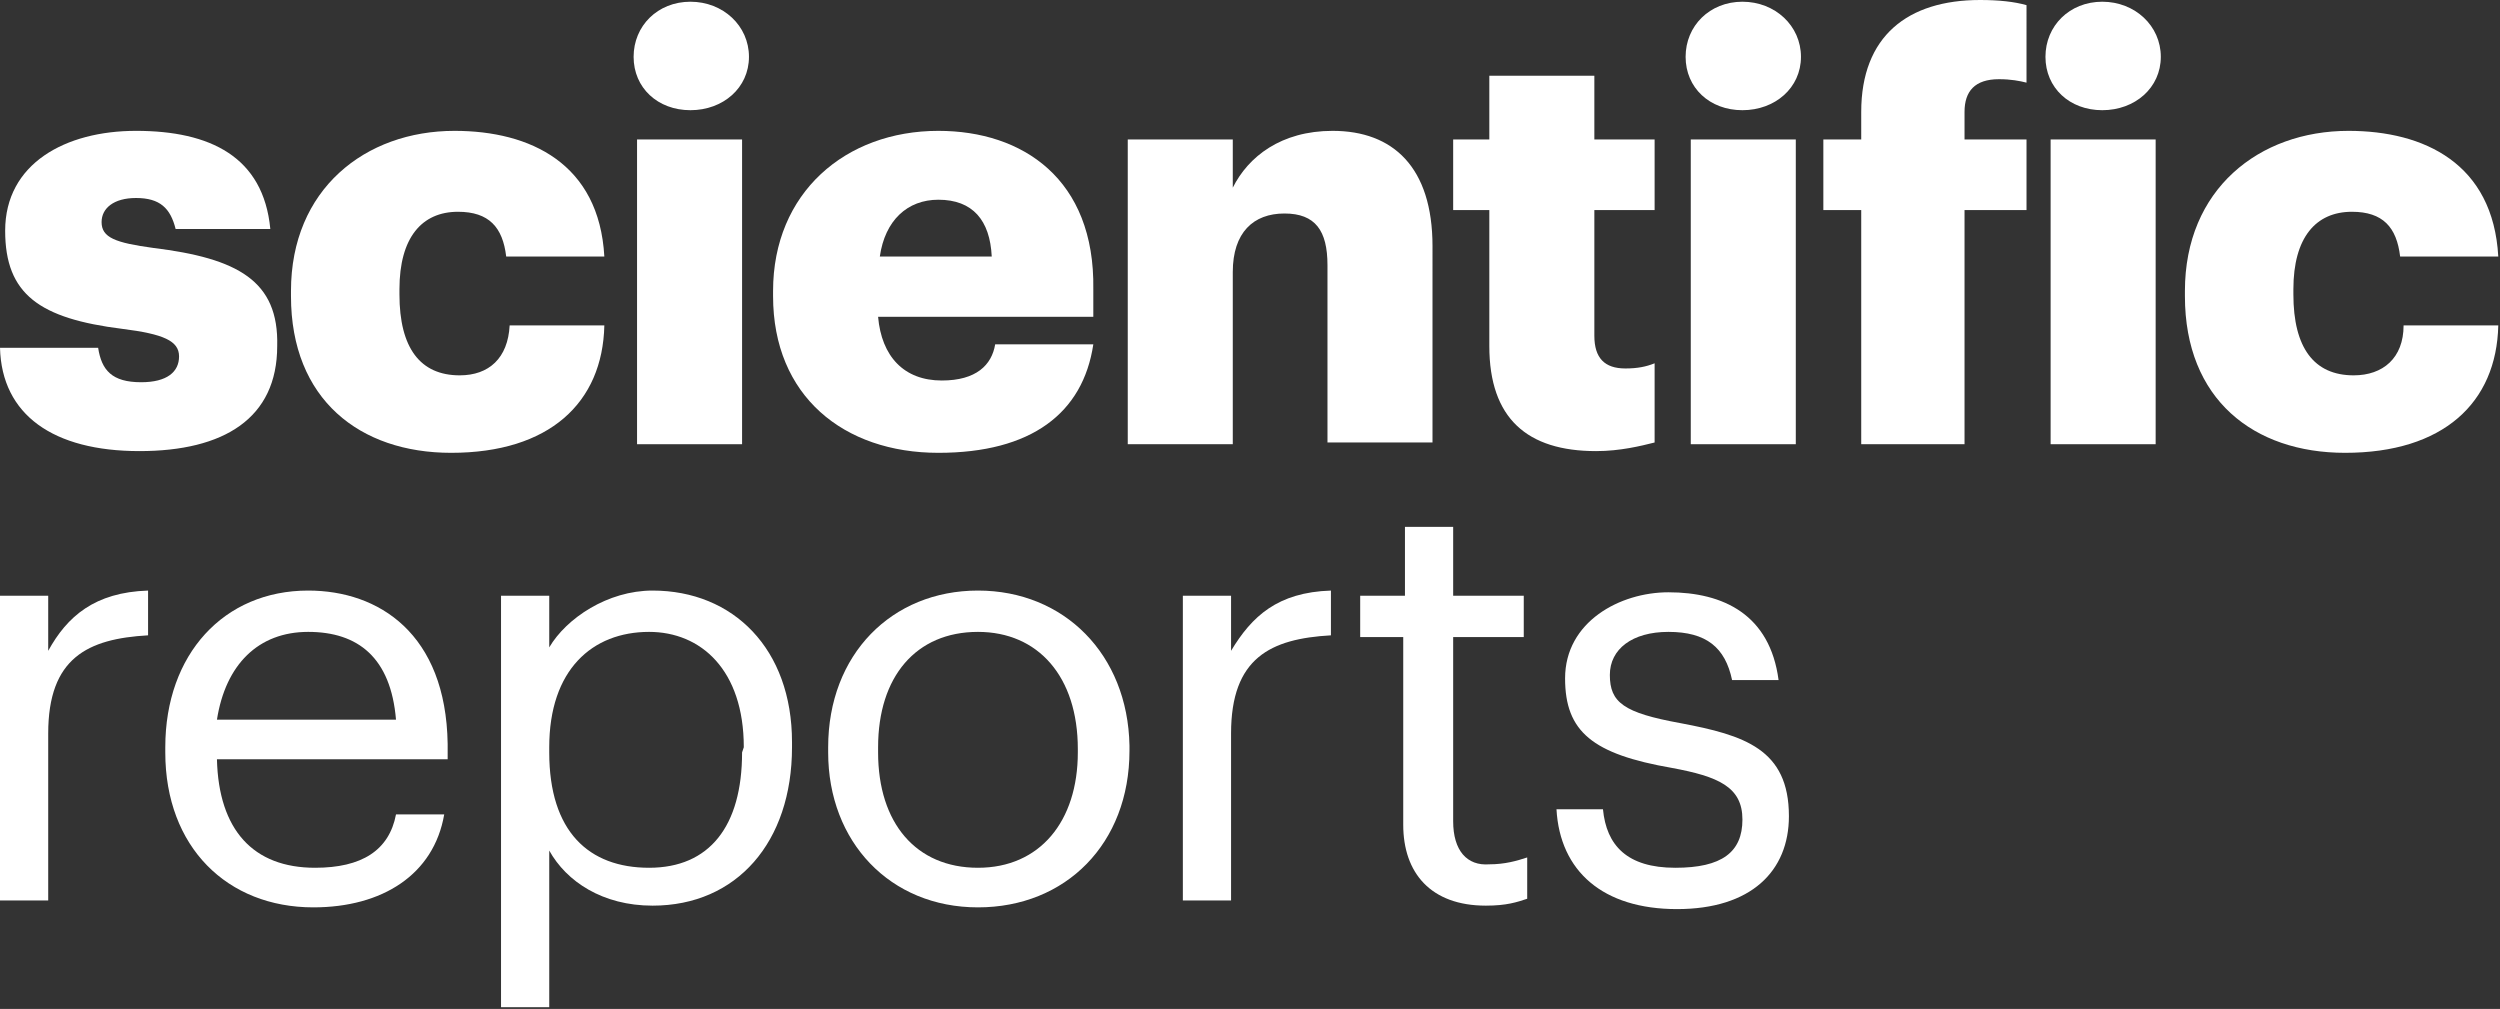 <?xml version="1.0" encoding="utf-8"?>
<!-- Generator: Adobe Illustrator 27.9.0, SVG Export Plug-In . SVG Version: 6.00 Build 0)  -->
<svg version="1.1" id="Layer_1" xmlns="http://www.w3.org/2000/svg" xmlns:xlink="http://www.w3.org/1999/xlink" x="0px" y="0px"
	 viewBox="0 0 145.2 58.6" style="enable-background:new 0 0 145.2 58.6;" xml:space="preserve">
<rect x="0" y="0" width="145.2" height="58.6" fill="#333333" stroke="none"/>
<style type="text/css">
	.st0{fill:#FFFFFF;}
</style>
<g>
	<path class="st0" d="M8.9,14.4c-2.2-0.3-3-0.6-3-1.5c0-0.8,0.7-1.4,2-1.4c1.4,0,2,0.6,2.3,1.8h5.5c-0.4-4.2-3.5-5.7-7.8-5.7
		c-4.1,0-7.6,1.9-7.6,5.8c0,3.7,2,5.1,6.8,5.7c2.4,0.3,3.3,0.7,3.3,1.6c0,0.9-0.7,1.5-2.2,1.5c-1.7,0-2.3-0.7-2.5-2H0
		c0.1,3.9,3.1,6,8.1,6c4.9,0,8-1.9,8-6.1C16.2,16.3,13.8,15,8.9,14.4z"/>
	<path class="st0" d="M26.7,21.8c-2.3,0-3.5-1.6-3.5-4.7v-0.3c0-3,1.3-4.5,3.4-4.5c1.8,0,2.6,0.9,2.8,2.6h5.7
		c-0.3-5.4-4.3-7.3-8.7-7.3c-5.2,0-9.5,3.4-9.5,9.3v0.3c0,6,4,9.1,9.3,9.1c5.7,0,8.8-2.9,8.9-7.4h-5.5
		C29.5,20.8,28.4,21.8,26.7,21.8z"/>
	<path class="st0" d="M37,8.1h6.1v17.7H37V8.1z"/>
	<path class="st0" d="M40.1,0.1c-1.9,0-3.3,1.4-3.3,3.2s1.4,3.1,3.3,3.1s3.4-1.3,3.4-3.1S42,0.1,40.1,0.1z"/>
	<path class="st0" d="M54.5,7.6c-5.4,0-9.6,3.6-9.6,9.3v0.3c0,5.8,4.1,9.1,9.6,9.1c5.4,0,8.4-2.3,9-6.3h-5.7
		c-0.2,1.2-1.1,2.1-3.1,2.1c-2.2,0-3.5-1.4-3.7-3.7h12.5v-1.6C63.6,10.4,59.4,7.6,54.5,7.6z M51.1,14.9c0.3-2.1,1.6-3.3,3.4-3.3
		c2,0,3,1.2,3.1,3.3H51.1z"/>
	<path class="st0" d="M77.4,7.6c-3,0-4.9,1.5-5.8,3.3V8.1h-6.1v17.7h6.1v-10c0-2.3,1.2-3.4,3-3.4c1.8,0,2.5,1,2.5,3v10.3h6.1V14.3
		C83.2,9.7,80.9,7.6,77.4,7.6z"/>
	<path class="st0" d="M92.6,19.5v-7.3h3.5V8.1h-3.5V4.4h-6.1v3.7h-2.1v4.1h2.1v7.9c0,4.2,2.2,6.1,6.2,6.1c1.4,0,2.6-0.3,3.4-0.5
		v-4.6c-0.5,0.2-1,0.3-1.7,0.3C93.2,21.4,92.6,20.8,92.6,19.5z"/>
	<path class="st0" d="M98.2,8.1h6.1v17.7h-6.1V8.1z"/>
	<path class="st0" d="M101.2,0.1c-1.9,0-3.3,1.4-3.3,3.2s1.4,3.1,3.3,3.1s3.4-1.3,3.4-3.1S103.1,0.1,101.2,0.1z"/>
	<path class="st0" d="M108.1,6.5v1.6h-2.2v4.1h2.2v13.6h6V12.2h3.6V8.1h-3.6V6.5c0-1.2,0.6-1.9,2-1.9c0.7,0,1.2,0.1,1.6,0.2V0.3
		C117,0.1,116.1,0,115,0C110.8,0,108.1,2.1,108.1,6.5z"/>
	<path class="st0" d="M122.1,0.1c-1.9,0-3.3,1.4-3.3,3.2s1.4,3.1,3.3,3.1s3.4-1.3,3.4-3.1S124,0.1,122.1,0.1z"/>
	<path class="st0" d="M119.1,8.1h6.1v17.7h-6.1V8.1z"/>
	<path class="st0" d="M136.7,21.8c-2.3,0-3.5-1.6-3.5-4.7v-0.3c0-3,1.3-4.5,3.4-4.5c1.8,0,2.6,0.9,2.8,2.6h5.7
		c-0.3-5.4-4.3-7.3-8.7-7.3c-5.2,0-9.5,3.4-9.5,9.3v0.3c0,6,4,9.1,9.3,9.1c5.7,0,8.8-2.9,8.9-7.4h-5.5
		C139.6,20.8,138.4,21.8,136.7,21.8z"/>
	<path class="st0" d="M2.8,37.8v-3.2H0v17.7h2.8v-9.7c0-4.4,2.3-5.5,5.8-5.7v-2.6C5.5,34.4,3.9,35.8,2.8,37.8z"/>
	<path class="st0" d="M17.9,34.3c-4.9,0-8.3,3.7-8.3,9.1v0.3c0,5.5,3.6,9,8.6,9c4,0,7-1.9,7.6-5.4H23c-0.4,2.1-2,3.1-4.7,3.1
		c-3.6,0-5.6-2.2-5.7-6.3h13.4v-0.9C25.9,36.8,22,34.3,17.9,34.3L17.9,34.3z M12.6,41.8c0.5-3.2,2.4-5.1,5.3-5.1
		c2.9,0,4.8,1.5,5.1,5.1H12.6z"/>
	<path class="st0" d="M37.9,34.3c-2.6,0-5,1.6-6,3.3v-3h-2.8v23.9h2.8v-9.1c1,1.8,3.1,3.2,6,3.2c4.9,0,8.1-3.7,8.1-9.2v-0.3
		C46,37.7,42.6,34.3,37.9,34.3z M43.1,43.7c0,4.3-1.9,6.7-5.4,6.7c-3.5,0-5.8-2.1-5.8-6.7v-0.3c0-4.5,2.5-6.7,5.8-6.7
		c3,0,5.5,2.2,5.5,6.7L43.1,43.7L43.1,43.7z"/>
	<path class="st0" d="M56.8,34.3c-5,0-8.7,3.7-8.7,9.1v0.3c0,5.2,3.6,9,8.7,9s8.8-3.7,8.8-9.1v-0.3C65.5,38,61.8,34.3,56.8,34.3
		L56.8,34.3z M62.6,43.7c0,4-2.2,6.7-5.8,6.7c-3.6,0-5.8-2.6-5.8-6.7v-0.3c0-4.1,2.2-6.7,5.8-6.7c3.5,0,5.8,2.6,5.8,6.8V43.7z"/>
	<path class="st0" d="M71.5,37.8v-3.2h-2.8v17.7h2.8v-9.7c0-4.4,2.3-5.5,5.8-5.7v-2.6C74.2,34.4,72.7,35.8,71.5,37.8z"/>
	<path class="st0" d="M84.4,47.7V37h4.1v-2.4h-4.1v-4h-2.8v4H79V37h2.5v10.9c0,2.8,1.6,4.7,4.8,4.7c1.2,0,1.8-0.2,2.4-0.4v-2.4
		c-0.6,0.2-1.3,0.4-2.2,0.4C85.2,50.3,84.4,49.4,84.4,47.7L84.4,47.7z"/>
	<path class="st0" d="M97.6,42c-3.3-0.6-4.1-1.2-4.1-2.8c0-1.5,1.3-2.5,3.4-2.5c2.2,0,3.3,0.9,3.7,2.8h2.7c-0.5-3.8-3.2-5.1-6.4-5.1
		c-2.8,0-6,1.7-6,5c0,3.1,1.6,4.4,6.2,5.2c2.7,0.5,4.1,1.1,4.1,3c0,1.9-1.2,2.8-3.9,2.8c-2.8,0-4-1.3-4.2-3.4h-2.7
		c0.2,3.6,2.7,5.8,7,5.8c4.3,0,6.5-2.2,6.5-5.4C103.9,43.5,101.3,42.7,97.6,42L97.6,42z"/>
</g>
</svg>
